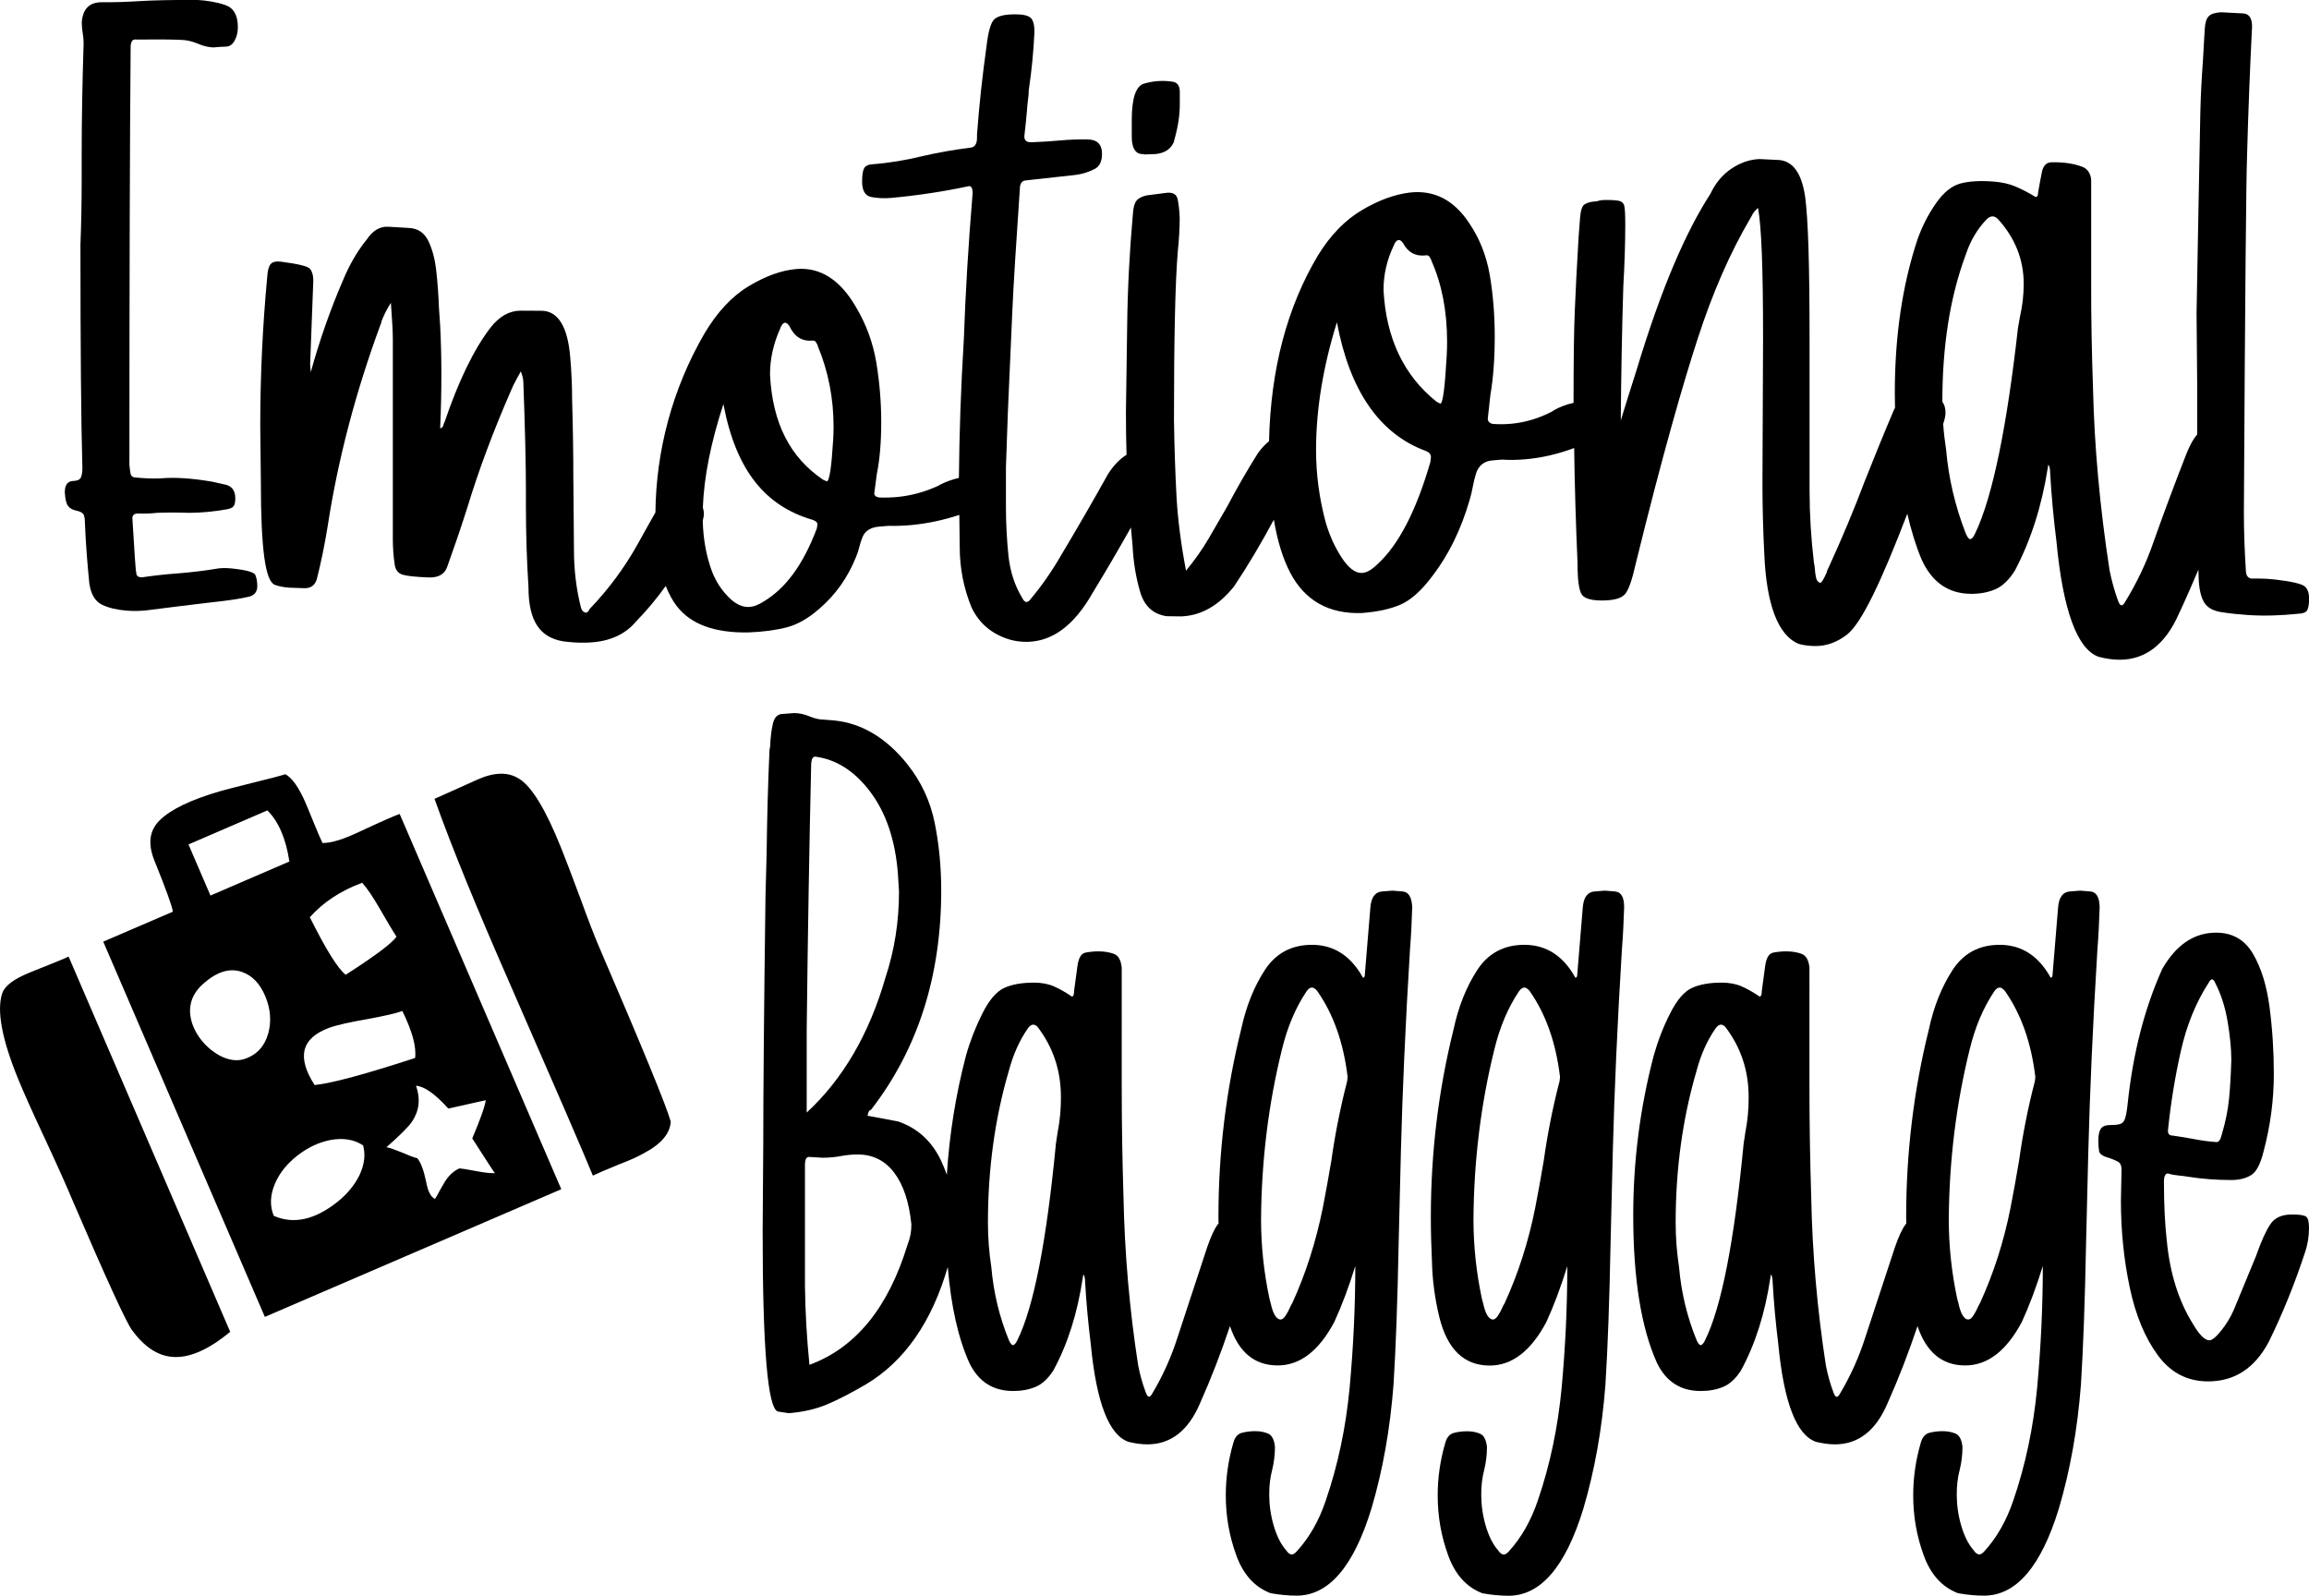 <svg xml:space="preserve" style="enable-background:new 0 0 225.89 156.11;" viewBox="0 0 225.89 156.11" y="0px" x="0px" xmlns:xlink="http://www.w3.org/1999/xlink" xmlns="http://www.w3.org/2000/svg" id="Layer_1" version="1.1">
<g>
	<g>
		<g>
			<path d="M111.65,15.07c0.12-0.01,0.23,0,0.31,0.04c0.37-0.01,0.74-0.03,1.11-0.04c0.91-0.1,1.5-0.51,1.79-1.23
				c0-0.02,0-0.05,0-0.07c0.37-1.27,0.56-2.45,0.56-3.53c0-0.42,0-0.84,0-1.26c0-0.59-0.24-0.92-0.71-0.99
				c-0.47-0.07-0.94-0.09-1.39-0.06c-0.45,0.03-0.91,0.11-1.36,0.24c-0.82,0.2-1.23,1.38-1.24,3.52c0,0.56,0,1.12,0,1.67
				C110.72,14.41,111.03,14.99,111.65,15.07z"></path>
			<path d="M225.49,57.38c-0.27-0.25-1.22-0.49-2.87-0.68c-0.58-0.07-1.11-0.1-1.61-0.1c-0.25,0-0.49,0-0.74,0
				c-0.37-0.04-0.56-0.32-0.56-0.86c-0.12-1.87-0.19-3.76-0.19-5.64c0.12-22.26,0.23-32.74,0.31-34.84
				c0.12-4.49,0.29-8.69,0.49-12.66c0-0.85-0.31-1.28-0.93-1.29c-0.7-0.04-1.4-0.07-2.1-0.11c-0.58,0.03-0.98,0.16-1.2,0.38
				c-0.23,0.22-0.36,0.64-0.4,1.27c-0.06,1.04-0.12,2.09-0.18,3.15c-0.12,1.61-0.21,3.26-0.25,4.96
				c-0.12,6.18-0.25,12.72-0.37,19.67c0.02,2.26,0.04,4.55,0.06,6.89c0,1.75,0,3.42,0,4.99c-0.34,0.37-0.69,0.98-1.05,1.88
				c-1.07,2.73-2.14,5.58-3.21,8.6c-0.7,2.05-1.63,4-2.78,5.88c-0.12,0.23-0.25,0.35-0.37,0.35c-0.12-0.01-0.25-0.19-0.37-0.56
				c-0.33-0.92-0.6-1.9-0.8-2.93c-0.95-6.17-1.48-12.13-1.61-17.72c-0.12-3.56-0.19-6.99-0.18-10.28c0-3.57,0-6.96,0-10.18
				c-0.08-0.63-0.37-1.04-0.86-1.23c-0.49-0.19-1.05-0.32-1.67-0.39c-0.45-0.05-0.92-0.07-1.39-0.05c-0.47,0.02-0.77,0.33-0.9,0.95
				c-0.12,0.62-0.25,1.28-0.37,1.99c0,0.31-0.08,0.46-0.25,0.45c-0.7-0.43-1.36-0.77-1.98-1.03c-0.62-0.26-1.34-0.42-2.16-0.48
				c-1.32-0.1-2.4-0.03-3.24,0.2c-0.84,0.24-1.64,0.88-2.38,1.95c-0.74,1.07-1.34,2.24-1.79,3.51c-1.48,4.46-2.22,9.45-2.22,15.02
				c0,0.5,0.01,0.98,0.02,1.47c-0.03,0.05-0.06,0.09-0.09,0.15c-0.95,2.23-1.89,4.54-2.84,6.93c-1.07,2.84-2.27,5.71-3.58,8.56
				c-0.08,0.13-0.14,0.29-0.19,0.49c-0.29,0.65-0.49,0.98-0.62,0.98c-0.21-0.06-0.34-0.23-0.4-0.49c-0.06-0.26-0.1-0.54-0.12-0.83
				c-0.02-0.29-0.05-0.5-0.09-0.63c-0.29-2.45-0.43-4.81-0.43-7.08c0-5.27,0-10.2,0-14.79c0-7.46-0.14-11.72-0.43-13.94
				c-0.37-2.5-1.32-3.64-2.84-3.62c-0.54-0.03-1.07-0.06-1.61-0.08c-0.95,0.03-1.86,0.34-2.75,0.93c-0.89,0.6-1.57,1.41-2.07,2.47
				c-2.39,3.7-4.8,9.19-7.23,17.26c-0.51,1.6-1.03,3.24-1.54,4.91c0.04-4.66,0.12-9.04,0.25-13.13c0.12-2.1,0.19-4.13,0.19-6.08
				c0-0.88-0.03-1.46-0.09-1.75c-0.06-0.29-0.25-0.47-0.56-0.53c-0.31-0.06-0.83-0.09-1.57-0.07c-0.21,0.02-0.39,0.06-0.56,0.12
				c-0.1,0.01-0.21,0.02-0.31,0.03c-0.37,0.03-0.67,0.13-0.9,0.28c-0.23,0.16-0.37,0.58-0.43,1.28c-0.06,0.7-0.11,1.36-0.15,1.97
				c-0.17,2.85-0.29,5.28-0.37,7.19c-0.08,1.91-0.12,4.8-0.12,8.9c0,0.02,0,0.05,0,0.07c-0.72,0.16-1.39,0.41-1.98,0.76
				c-0.04,0.03-0.08,0.06-0.12,0.09c-1.28,0.66-2.59,1.06-3.95,1.19c-0.62,0.06-1.23,0.07-1.85,0.02c-0.33-0.07-0.49-0.25-0.49-0.52
				c0.08-0.76,0.16-1.52,0.25-2.28c0.29-1.68,0.43-3.61,0.43-5.76c0-2.14-0.17-4.15-0.49-6.03c-0.33-1.88-0.99-3.54-1.98-5.01
				c-1.52-2.33-3.48-3.31-5.87-3.03c-1.44,0.18-2.99,0.73-4.63,1.7c-1.65,0.97-3.09,2.44-4.32,4.44
				c-3.05,5.11-4.63,11.18-4.79,18.18c-0.38,0.31-0.74,0.69-1.08,1.16c-1.07,1.7-2.08,3.46-3.03,5.26
				c-0.62,1.07-1.23,2.12-1.82,3.14c-0.6,1.02-1.33,2.06-2.19,3.11c-0.49-2.57-0.8-4.96-0.93-7.22c-0.12-2.26-0.21-4.75-0.25-7.49
				c0-7.98,0.12-13.49,0.37-16.48c0.12-1.15,0.19-2.27,0.19-3.35c-0.04-0.83-0.11-1.45-0.22-1.86c-0.1-0.41-0.42-0.6-0.96-0.58
				c-0.68,0.09-1.36,0.17-2.04,0.26c-0.49,0.11-0.83,0.29-1.02,0.54c-0.19,0.25-0.3,0.68-0.34,1.28c-0.33,3.7-0.52,7.38-0.56,11.03
				c-0.04,2.81-0.08,5.6-0.12,8.37c0,1.44,0.02,2.82,0.06,4.16c-0.65,0.4-1.25,1.02-1.79,1.85c-1.52,2.72-3.05,5.37-4.57,7.91
				c-0.91,1.58-1.91,3.03-3.03,4.36c-0.12,0.18-0.25,0.27-0.37,0.28c-0.16,0.01-0.31-0.11-0.43-0.37c-0.74-1.21-1.19-2.58-1.36-4.13
				c-0.16-1.55-0.25-3.18-0.25-4.9c0-1.25,0-2.51,0-3.78c0.06-1.77,0.12-3.57,0.19-5.39c0.16-3.75,0.31-7.03,0.43-9.76
				c0.12-2.73,0.37-6.69,0.74-12.06c0-0.53,0.19-0.81,0.56-0.85c1.61-0.17,3.21-0.35,4.82-0.53c0.7-0.08,1.36-0.28,1.98-0.61
				c0.45-0.25,0.68-0.74,0.68-1.46c0-0.92-0.46-1.39-1.39-1.41c-0.93-0.02-1.83,0.02-2.72,0.1c-0.89,0.08-1.78,0.14-2.69,0.17
				c-0.54,0.05-0.8-0.14-0.8-0.57c0.12-1.08,0.21-1.9,0.25-2.45c0.04-0.54,0.08-0.95,0.12-1.23c0.04-0.27,0.06-0.55,0.06-0.82
				c0.29-1.93,0.47-3.83,0.56-5.71c0-0.72-0.13-1.19-0.4-1.41c-0.27-0.22-0.79-0.33-1.57-0.32c-1.03,0.01-1.7,0.19-2.01,0.54
				c-0.31,0.35-0.55,1.21-0.71,2.59c-0.41,2.92-0.72,5.8-0.93,8.63c0,0.11,0,0.22,0,0.33c0,0.61-0.23,0.93-0.68,0.96
				c-1.52,0.19-3.03,0.45-4.51,0.79c-1.69,0.42-3.37,0.7-5.06,0.83c-0.41,0.03-0.68,0.17-0.8,0.4c-0.12,0.24-0.19,0.67-0.19,1.29
				c0,0.91,0.31,1.41,0.93,1.52c0.62,0.11,1.26,0.14,1.91,0.08c2.64-0.24,5.17-0.63,7.6-1.15c0.25-0.03,0.37,0.21,0.37,0.69
				c-0.41,4.94-0.7,9.72-0.86,14.33c-0.29,4.71-0.44,9.21-0.48,13.52c-0.68,0.16-1.31,0.39-1.87,0.68
				c-0.04,0.03-0.08,0.05-0.12,0.08c-1.28,0.59-2.59,0.96-3.95,1.1c-0.62,0.06-1.24,0.08-1.85,0.06c-0.33-0.05-0.49-0.19-0.49-0.41
				c0.08-0.63,0.16-1.26,0.25-1.9c0.29-1.42,0.43-3.11,0.43-5.09c0-1.98-0.17-3.94-0.49-5.86c-0.33-1.92-0.99-3.71-1.98-5.37
				c-1.52-2.64-3.48-3.94-5.87-3.72c-1.44,0.13-2.99,0.69-4.63,1.68c-1.65,0.99-3.09,2.55-4.32,4.62
				c-3.15,5.42-4.74,11.48-4.8,17.51c-0.38,0.65-0.97,1.73-1.77,3.16c-1.26,2.25-2.81,4.35-4.66,6.28c-0.02,0.03-0.04,0.07-0.06,0.1
				c-0.08,0.17-0.19,0.26-0.31,0.26c-0.25-0.03-0.41-0.2-0.49-0.51c-0.45-1.78-0.68-3.66-0.68-5.64c-0.02-2.18-0.04-4.49-0.06-6.95
				c0-2.46-0.04-5.04-0.12-7.73c0-1.37-0.06-2.77-0.19-4.21c-0.25-2.94-1.19-4.5-2.84-4.49c-0.66,0-1.32,0-1.98-0.01
				c-1.11-0.01-2.1,0.55-2.96,1.64c-1.69,2.19-3.19,5.38-4.51,9.26c-0.04,0.05-0.08,0.15-0.12,0.31c-0.04,0.16-0.14,0.26-0.31,0.3
				c0.08-1.74,0.12-3.52,0.12-5.33c0-1.56-0.04-3.14-0.12-4.73c-0.04-0.58-0.08-1.17-0.12-1.77c-0.04-1.13-0.12-2.29-0.25-3.47
				c-0.12-1.18-0.38-2.18-0.77-3c-0.39-0.82-1.02-1.25-1.88-1.3c-0.68-0.04-1.36-0.08-2.04-0.12c-0.82-0.05-1.52,0.36-2.1,1.22
				c-0.95,1.17-1.73,2.52-2.35,4.03c-1.24,2.86-2.29,5.87-3.15,8.98c-0.02-0.25-0.04-0.5-0.06-0.76c0.1-2.64,0.21-5.37,0.31-8.21
				c0-0.48-0.1-0.86-0.31-1.13c-0.21-0.27-1.15-0.49-2.84-0.71c-0.49-0.06-0.83,0.01-1.02,0.23c-0.19,0.22-0.3,0.64-0.34,1.27
				c-0.45,4.82-0.68,9.69-0.68,14.53c0.02,1.88,0.04,3.72,0.06,5.5c0,6.69,0.45,9.71,1.36,10.08c0.41,0.15,0.88,0.24,1.42,0.28
				c0.49,0.02,0.99,0.03,1.48,0.05c0.66,0.01,1.07-0.31,1.23-0.95c0.41-1.63,0.76-3.34,1.05-5.14c0.99-6.44,2.72-13.08,5.19-19.76
				c0.04-0.05,0.06-0.13,0.06-0.23c0.21-0.56,0.51-1.18,0.93-1.84c0.12,1.62,0.19,2.8,0.19,3.58c0,7.34,0,13.86,0,19.53
				c0,0.84,0.06,1.69,0.19,2.54c0.08,0.5,0.34,0.82,0.77,0.95c0.43,0.13,1.29,0.22,2.56,0.27c0.99,0.03,1.61-0.35,1.85-1.18
				c0.64-1.78,1.28-3.65,1.91-5.63c1.11-3.66,2.55-7.52,4.32-11.56c0.12-0.3,0.27-0.59,0.43-0.89c0.16-0.3,0.33-0.6,0.49-0.9
				c0.16,0.41,0.25,0.76,0.25,1.06c0.16,4.4,0.25,7.85,0.25,10.61c0,0.52,0,1.03,0,1.53c0,2.56,0.08,5.23,0.25,7.89
				c0,3.36,1.13,4.94,3.4,5.32c0.7,0.09,1.38,0.14,2.04,0.13c2.22-0.01,3.93-0.67,5.13-2.12c1.04-1.07,1.99-2.21,2.86-3.43
				c0.3,0.76,0.66,1.43,1.09,1.99c1.4,1.79,3.73,2.61,6.98,2.56c1.48-0.06,2.74-0.23,3.77-0.5c1.03-0.27,2.08-0.85,3.15-1.79
				c1.61-1.37,2.82-3.07,3.64-5.13c0.12-0.29,0.23-0.61,0.31-0.95c0.08-0.34,0.19-0.66,0.31-0.96c0.12-0.3,0.32-0.54,0.59-0.71
				c0.27-0.17,0.61-0.28,1.02-0.31c0.31-0.03,0.62-0.06,0.93-0.08c0.74,0.02,1.5-0.01,2.28-0.08c1.53-0.15,3.08-0.47,4.65-0.99
				c0.01,1.06,0.03,2.11,0.04,3.15c0,2.07,0.39,4.04,1.17,5.94c0.53,1.09,1.3,1.92,2.28,2.49c0.99,0.57,2.04,0.86,3.15,0.84
				c2.43-0.04,4.57-1.55,6.42-4.82c1.26-2.06,2.5-4.19,3.73-6.37c0.05,0.6,0.1,1.22,0.16,1.8c0.08,1.61,0.33,3.1,0.74,4.5
				c0.41,1.4,1.28,2.19,2.59,2.38c0.47,0.01,0.95,0.01,1.42,0.02c1.93-0.07,3.66-1.03,5.19-2.95c1.36-2.04,2.65-4.22,3.88-6.51
				c0.35,2.07,0.88,3.81,1.61,5.2c1.4,2.67,3.73,4.04,6.98,3.93c1.48-0.11,2.74-0.37,3.77-0.81c1.03-0.44,2.08-1.37,3.15-2.81
				c1.61-2.09,2.82-4.6,3.64-7.43c0.12-0.4,0.23-0.83,0.31-1.29c0.08-0.45,0.19-0.88,0.31-1.28c0.12-0.4,0.32-0.71,0.59-0.93
				c0.27-0.22,0.61-0.35,1.02-0.38c0.31-0.03,0.62-0.06,0.93-0.08c0.74,0.05,1.5,0.04,2.28-0.03c1.57-0.13,3.17-0.5,4.79-1.1
				c0.05,3.61,0.16,7.35,0.33,11.25c0,1.66,0.14,2.7,0.43,3.1c0.29,0.4,1.01,0.59,2.16,0.56c0.99-0.02,1.66-0.21,2.01-0.57
				c0.35-0.36,0.69-1.27,1.02-2.73c2.76-11.24,4.8-18.22,6.11-22.23c1.48-4.59,3.21-8.52,5.19-11.88c0.04-0.07,0.08-0.14,0.12-0.21
				c0.12-0.28,0.33-0.54,0.62-0.78c0.33,1.84,0.49,5.73,0.49,12.75c-0.02,4.42-0.04,9.16-0.06,14.19c0,2.25,0.06,4.55,0.18,6.92
				c0.21,4.93,1.34,7.99,3.4,8.8c0.53,0.14,1.07,0.2,1.6,0.2c1.11,0,2.14-0.38,3.09-1.12c1.44-1.11,3.41-5.32,5.9-11.82
				c0.38,1.62,0.83,3.12,1.39,4.45c0.99,2.2,2.57,3.34,4.75,3.38c0.91,0.02,1.72-0.13,2.44-0.43c0.72-0.3,1.37-0.92,1.95-1.85
				c1.56-2.96,2.63-6.32,3.21-10.03c0.02-0.11,0.04-0.23,0.06-0.34c0.12,0.18,0.18,0.48,0.18,0.88c0.12,2.16,0.33,4.4,0.62,6.72
				c0.62,6.55,2,10.49,4.14,11.22c0.74,0.19,1.42,0.28,2.04,0.28c2.55,0,4.47-1.55,5.74-4.39c0.7-1.49,1.34-2.97,1.96-4.42
				c0.01,0.28,0.01,0.55,0.02,0.79c0.04,1.07,0.22,1.87,0.53,2.39c0.31,0.53,0.88,0.85,1.73,0.98c0.84,0.13,1.72,0.22,2.62,0.28
				c1.61,0.1,3.23,0.04,4.88-0.13c0.45-0.02,0.74-0.13,0.86-0.34c0.12-0.21,0.19-0.61,0.19-1.2
				C225.89,58.01,225.76,57.63,225.49,57.38z M79.91,51.7c-1.36,3.61-3.09,5.88-5.19,7.14c-0.54,0.35-1.03,0.53-1.48,0.54
				c-0.66,0.02-1.33-0.31-2.01-1.01c-0.68-0.7-1.2-1.51-1.57-2.45c-0.58-1.57-0.87-3.23-0.91-5c0.06-0.21,0.11-0.43,0.11-0.64
				c0-0.23-0.04-0.44-0.1-0.63c0.11-2.99,0.78-6.34,2.01-10.12c1.24,6.55,4.14,9.98,8.71,11.32c0.33,0.1,0.49,0.26,0.49,0.46
				C79.95,51.45,79.93,51.57,79.91,51.7z M81.51,43.02c-0.17,2.75-0.37,4.04-0.62,4.07c-0.12-0.05-0.25-0.11-0.37-0.16
				c-3.21-2.18-4.94-5.48-5.19-10.27c0-1.54,0.33-3.04,0.99-4.5c0.12-0.37,0.29-0.57,0.49-0.59c0.12-0.01,0.27,0.11,0.43,0.35
				c0.49,1.04,1.25,1.5,2.28,1.4c0.12-0.01,0.22,0.03,0.28,0.12c0.06,0.1,0.11,0.18,0.15,0.25c0.04,0.07,0.06,0.13,0.06,0.18
				c1.03,2.48,1.54,5.12,1.54,7.89C81.55,42.18,81.53,42.6,81.51,43.02z M139.93,45.21c-1.36,4.7-3.09,8.1-5.19,10
				c-0.54,0.53-1.03,0.81-1.48,0.84c-0.66,0.04-1.33-0.47-2.01-1.51c-0.68-1.04-1.2-2.2-1.57-3.49c-0.62-2.33-0.93-4.66-0.93-7.03
				c0-3.96,0.68-8.13,2.04-12.49c1.24,6.64,4.14,10.92,8.71,12.59c0.33,0.13,0.49,0.33,0.49,0.6
				C139.97,44.88,139.95,45.04,139.93,45.21z M141.53,34.81c-0.17,3.05-0.37,4.65-0.62,4.68c-0.12-0.06-0.25-0.13-0.37-0.19
				c-3.21-2.56-4.94-6.22-5.19-10.92c0-1.51,0.33-2.96,0.99-4.33c0.12-0.35,0.29-0.54,0.49-0.57c0.12-0.02,0.27,0.08,0.43,0.3
				c0.49,0.93,1.25,1.33,2.28,1.2c0.12-0.02,0.22,0.02,0.28,0.11c0.06,0.09,0.11,0.17,0.15,0.23c0.04,0.07,0.06,0.12,0.06,0.17
				c1.03,2.31,1.54,4.95,1.54,7.95C141.58,33.88,141.55,34.34,141.53,34.81z M197.61,31c-0.06,0.35-0.12,0.71-0.19,1.07
				c-1.03,9.22-2.43,16.49-4.2,20.13c-0.17,0.37-0.33,0.55-0.49,0.54c-0.12,0-0.27-0.2-0.43-0.58c-1.03-2.65-1.67-5.38-1.91-8.15
				c-0.13-0.86-0.23-1.7-0.29-2.54c0.14-0.4,0.23-0.78,0.23-1.1c0-0.44-0.11-0.79-0.31-1.07c0-5.51,0.76-10.26,2.28-14.36
				c0.45-1.37,1.13-2.52,2.04-3.47c0.21-0.21,0.41-0.31,0.62-0.3c0.16,0.01,0.33,0.1,0.49,0.25c1.69,1.86,2.53,3.98,2.53,6.36
				C197.98,28.87,197.85,29.94,197.61,31z"></path>
			<path d="M22.66,55.61c-0.41-0.04-0.82-0.05-1.24-0.01c-1.36,0.23-2.72,0.39-4.08,0.5c-1.15,0.08-2.31,0.21-3.46,0.38
				c-0.06-0.01-0.12-0.01-0.19-0.02c-0.25-0.03-0.37-0.2-0.37-0.52c-0.04-0.01-0.16-1.71-0.37-5.25c0-0.28,0.16-0.43,0.49-0.46
				c0.66,0.03,1.3,0.01,1.91-0.06c1.07-0.04,2.12-0.04,3.15,0c1.28-0.01,2.51-0.13,3.71-0.35c0.29-0.05,0.49-0.14,0.62-0.27
				c0.12-0.14,0.19-0.4,0.19-0.8c0-0.79-0.37-1.25-1.11-1.37c-0.39-0.09-0.78-0.17-1.17-0.26c-1.94-0.33-3.62-0.45-5.06-0.32
				c-0.78,0.03-1.63,0-2.53-0.1c-0.21-0.04-0.33-0.15-0.37-0.33c-0.04-0.17-0.08-0.48-0.12-0.91c0-17.43,0.04-31.68,0.12-40.82
				c0-0.54,0.16-0.8,0.49-0.78c0.04,0,0.08,0,0.12,0.01c1.65-0.02,3.09-0.02,4.32,0.03c0.58,0.02,1.12,0.15,1.64,0.37
				c0.51,0.23,1.02,0.35,1.51,0.37c0.45-0.04,0.86-0.07,1.24-0.08c0.37-0.01,0.66-0.21,0.86-0.6c0.21-0.38,0.31-0.82,0.31-1.31
				c0-1.15-0.41-1.88-1.24-2.16c-0.82-0.28-1.75-0.44-2.78-0.5c-2.47,0-4.33,0.04-5.59,0.12c-1.26,0.08-2.49,0.12-3.71,0.11
				c-1.21,0-1.86,0.66-1.95,1.97c0,0.35,0.03,0.7,0.09,1.03c0.06,0.33,0.09,0.68,0.09,1.03c-0.12,3.74-0.19,7.36-0.19,10.9
				c0,0.77,0,1.55,0,2.32c0,2.29-0.04,4.44-0.12,6.45c0,10.19,0.06,17.44,0.19,21.88c0,0.39-0.05,0.69-0.15,0.91
				c-0.1,0.22-0.34,0.33-0.71,0.34c-0.58,0.01-0.86,0.38-0.86,1.12c0.04,0.65,0.14,1.09,0.31,1.32c0.16,0.23,0.44,0.39,0.83,0.47
				c0.39,0.08,0.63,0.22,0.71,0.4c0.08,0.19,0.12,0.47,0.12,0.86c0.08,1.94,0.23,3.9,0.43,5.87c0.16,1.07,0.58,1.75,1.24,2.07
				c0.66,0.32,1.46,0.5,2.41,0.58c0.7,0.05,1.38,0.04,2.04-0.04c2-0.26,3.99-0.5,5.99-0.74c1.81-0.19,3.15-0.39,4.01-0.6
				c0.49-0.16,0.74-0.49,0.74-1.01c0-0.44-0.06-0.8-0.19-1.09C24.88,55.98,24.1,55.76,22.66,55.61z"></path>
		</g>
	</g>
	<g>
		<path d="M158,87.21l-1-0.08l-1,0.08c-0.7,0.05-1.09,0.59-1.16,1.61l-0.55,6.67c-0.04,0.11-0.09,0.16-0.17,0.16
			c-1.18-2.14-2.85-3.22-4.99-3.22c-2,0-3.53,0.82-4.6,2.45c-1.07,1.64-1.85,3.58-2.33,5.83c-1.48,5.95-2.22,12.06-2.22,18.33
			c0,1.45,0.04,2.92,0.11,4.42c0.04,1.77,0.28,3.57,0.72,5.39c0.78,3.16,2.42,4.74,4.93,4.74c2.18,0,4.03-1.42,5.54-4.26
			c0.74-1.61,1.42-3.43,2.05-5.47c0,3.97-0.19,7.92-0.55,11.86c-0.37,3.94-1.15,7.62-2.33,11.06c-0.67,1.98-1.61,3.64-2.83,4.98
			c-0.19,0.21-0.35,0.32-0.5,0.32c-0.18,0-0.37-0.13-0.55-0.4c-0.52-0.59-0.92-1.39-1.22-2.41c-0.3-1.02-0.44-2.04-0.44-3.06
			c0-0.86,0.09-1.65,0.28-2.37c0.18-0.72,0.28-1.49,0.28-2.29c-0.08-0.7-0.3-1.13-0.67-1.29c-0.37-0.16-0.8-0.24-1.27-0.24
			c-0.44,0-0.88,0.05-1.3,0.16c-0.42,0.11-0.71,0.45-0.86,1.05c-0.48,1.66-0.72,3.35-0.72,5.07c0,2.04,0.34,3.99,1.03,5.87
			c0.68,1.88,1.8,3.11,3.35,3.7c0.89,0.16,1.74,0.24,2.55,0.24c3.14,0,5.58-2.84,7.32-8.52c1.11-3.75,1.83-7.8,2.16-12.14
			c0.22-3.48,0.39-8.07,0.5-13.75l0.22-9.01c0.15-5.84,0.44-12.43,0.89-19.78c0.11-1.39,0.18-2.79,0.22-4.18
			C158.89,87.77,158.59,87.26,158,87.21z M152.57,105.78c-0.67,2.57-1.18,5.17-1.55,7.8c-0.26,1.56-0.54,3.08-0.83,4.58
			c-0.66,3.32-1.66,6.43-2.99,9.33c-0.07,0.11-0.16,0.27-0.25,0.48c-0.09,0.21-0.22,0.46-0.39,0.72c-0.17,0.27-0.34,0.4-0.53,0.4
			c-0.41-0.05-0.72-0.59-0.94-1.61l-0.11-0.4c-0.55-2.57-0.83-5.17-0.83-7.8c0.04-5.74,0.72-11.28,2.05-16.64
			c0.52-2.14,1.31-4.02,2.38-5.63c0.18-0.27,0.37-0.4,0.55-0.4c0.15,0,0.31,0.11,0.5,0.32c1.59,2.25,2.59,5.07,2.99,8.44
			L152.57,105.78z"></path>
		<path d="M225.59,119.01c-0.2-0.13-0.66-0.2-1.36-0.2c-1,0-1.71,0.32-2.13,0.97c-0.43,0.64-0.9,1.69-1.41,3.14l-2.16,5.23
			c-0.33,0.75-0.75,1.43-1.25,2.05c-0.5,0.62-0.88,0.92-1.14,0.92c-0.44,0-0.98-0.53-1.61-1.61c-1.4-2.25-2.25-4.96-2.55-8.12
			c-0.18-1.55-0.28-3.48-0.28-5.79c0-0.53,0.13-0.8,0.39-0.8c0.37,0.11,0.72,0.17,1.05,0.2c0.33,0.03,0.65,0.07,0.94,0.12
			c1.33,0.21,2.73,0.32,4.21,0.32c0.78,0,1.42-0.16,1.94-0.48c0.52-0.32,0.92-1.1,1.22-2.33c0.67-2.52,1-5.04,1-7.56
			c0-2.25-0.14-4.43-0.42-6.55c-0.28-2.12-0.82-3.86-1.63-5.23c-0.81-1.37-2.01-2.05-3.6-2.05c-2.14,0-3.9,1.18-5.26,3.54
			c-1.74,3.86-2.86,8.23-3.38,13.11c-0.07,0.7-0.16,1.19-0.25,1.49c-0.09,0.3-0.24,0.48-0.44,0.56c-0.2,0.08-0.54,0.12-1,0.12
			c-0.46,0-0.78,0.12-0.94,0.36c-0.17,0.24-0.25,0.63-0.25,1.17c0,0.43,0.03,0.78,0.08,1.05c0.06,0.27,0.38,0.48,0.97,0.64
			c0.33,0.11,0.62,0.23,0.86,0.36c0.24,0.13,0.36,0.39,0.36,0.76l-0.06,3.06c0,2.95,0.29,5.78,0.86,8.48
			c0.57,2.71,1.49,4.92,2.74,6.63c1.26,1.72,2.9,2.57,4.93,2.57c2.59,0,4.56-1.29,5.93-3.86c1.37-2.79,2.55-5.71,3.55-8.76
			c0.26-0.75,0.39-1.55,0.39-2.41C225.89,119.5,225.79,119.14,225.59,119.01z M213.34,102.88c0.57-2.57,1.49-4.82,2.74-6.75
			c0.11-0.21,0.22-0.32,0.33-0.32c0.11,0,0.22,0.13,0.33,0.4c0.55,1.07,0.95,2.32,1.19,3.74c0.24,1.42,0.36,2.67,0.36,3.74
			c-0.04,1.39-0.11,2.65-0.22,3.78c-0.11,1.13-0.35,2.31-0.72,3.54c-0.11,0.48-0.28,0.72-0.5,0.72c-0.74-0.05-1.45-0.15-2.13-0.28
			c-0.68-0.13-1.41-0.25-2.19-0.36c-0.3,0-0.44-0.16-0.44-0.48C212.35,108.03,212.76,105.46,213.34,102.88z"></path>
		<path d="M204.5,87.21l-1-0.08l-1,0.08c-0.7,0.05-1.09,0.59-1.16,1.61l-0.55,6.67c-0.04,0.11-0.09,0.16-0.17,0.16
			c-1.18-2.14-2.85-3.22-4.99-3.22c-2,0-3.53,0.82-4.6,2.45c-1.07,1.64-1.85,3.58-2.33,5.83c-1.48,5.95-2.22,12.06-2.22,18.33
			c0,0.22,0.01,0.44,0.01,0.66c-0.02,0.02-0.04,0.04-0.06,0.07c-0.33,0.43-0.68,1.18-1.05,2.25l-2.88,8.76
			c-0.63,1.98-1.46,3.83-2.49,5.55c-0.11,0.21-0.22,0.32-0.33,0.32c-0.11,0-0.22-0.16-0.33-0.48c-0.3-0.8-0.54-1.66-0.72-2.57
			c-0.85-5.47-1.33-10.99-1.44-16.56c-0.11-3.54-0.17-7.1-0.17-10.69V94.68c-0.07-0.75-0.33-1.21-0.78-1.37
			c-0.44-0.16-0.94-0.24-1.5-0.24c-0.41,0-0.82,0.04-1.25,0.12c-0.43,0.08-0.69,0.51-0.8,1.29c-0.11,0.78-0.22,1.6-0.33,2.45
			c0,0.38-0.07,0.56-0.22,0.56c-0.63-0.43-1.22-0.76-1.77-1c-0.55-0.24-1.2-0.36-1.94-0.36c-1.18,0-2.15,0.17-2.91,0.52
			c-0.76,0.35-1.47,1.18-2.13,2.49c-0.67,1.31-1.2,2.69-1.61,4.14c-1.33,5.09-2,10.29-2,15.6c0,6.22,0.78,11.04,2.33,14.47
			c0.89,1.82,2.31,2.73,4.27,2.73c0.81,0,1.54-0.13,2.19-0.4c0.65-0.27,1.23-0.8,1.75-1.61c1.4-2.57,2.36-5.6,2.88-9.09l0.05-0.32
			c0.11,0.16,0.17,0.43,0.17,0.8c0.11,1.98,0.3,3.99,0.55,6.03c0.55,5.74,1.79,8.93,3.71,9.57c0.67,0.16,1.27,0.24,1.83,0.24
			c2.29,0,4.01-1.34,5.15-4.02c1.09-2.44,2.06-4.96,2.93-7.55c0.86,2.56,2.41,3.85,4.67,3.85c2.18,0,4.03-1.42,5.54-4.26
			c0.74-1.61,1.42-3.43,2.05-5.47c0,3.97-0.19,7.92-0.55,11.86c-0.37,3.94-1.15,7.62-2.33,11.06c-0.67,1.98-1.61,3.64-2.83,4.98
			c-0.19,0.21-0.35,0.32-0.5,0.32c-0.18,0-0.37-0.13-0.55-0.4c-0.52-0.59-0.92-1.39-1.22-2.41c-0.3-1.02-0.44-2.04-0.44-3.06
			c0-0.86,0.09-1.65,0.28-2.37c0.18-0.72,0.28-1.49,0.28-2.29c-0.08-0.7-0.3-1.13-0.67-1.29c-0.37-0.16-0.8-0.24-1.27-0.24
			c-0.44,0-0.88,0.05-1.3,0.16c-0.42,0.11-0.71,0.45-0.86,1.05c-0.48,1.66-0.72,3.35-0.72,5.07c0,2.04,0.34,3.99,1.03,5.87
			c0.68,1.88,1.8,3.11,3.35,3.7c0.89,0.16,1.74,0.24,2.55,0.24c3.14,0,5.58-2.84,7.32-8.52c1.11-3.75,1.83-7.8,2.16-12.14
			c0.22-3.48,0.39-8.07,0.5-13.75l0.22-9.01c0.15-5.84,0.44-12.43,0.89-19.78c0.11-1.39,0.18-2.79,0.22-4.18
			C205.38,87.77,205.09,87.26,204.5,87.21z M170.75,110.76l-0.17,1.13c-0.92,9.6-2.18,16-3.77,19.22c-0.15,0.32-0.3,0.48-0.44,0.48
			c-0.11,0-0.24-0.16-0.39-0.48c-0.92-2.25-1.5-4.64-1.72-7.16c-0.22-1.45-0.33-2.89-0.33-4.34c0-5.25,0.68-10.21,2.05-14.87
			c0.41-1.55,1.02-2.92,1.83-4.1c0.18-0.27,0.37-0.4,0.55-0.4c0.15,0,0.3,0.08,0.44,0.24c1.51,1.98,2.27,4.26,2.27,6.83
			C171.08,108.49,170.97,109.64,170.75,110.76z M199.07,105.78c-0.67,2.57-1.18,5.17-1.55,7.8c-0.26,1.56-0.54,3.08-0.83,4.58
			c-0.66,3.32-1.66,6.43-2.99,9.33c-0.07,0.11-0.16,0.27-0.25,0.48c-0.09,0.21-0.22,0.46-0.39,0.72c-0.17,0.27-0.34,0.4-0.53,0.4
			c-0.41-0.05-0.72-0.59-0.94-1.61l-0.11-0.4c-0.55-2.57-0.83-5.17-0.83-7.8c0.04-5.74,0.72-11.28,2.05-16.64
			c0.52-2.14,1.31-4.02,2.38-5.63c0.18-0.27,0.37-0.4,0.55-0.4c0.15,0,0.31,0.11,0.5,0.32c1.59,2.25,2.59,5.07,2.99,8.44
			L199.07,105.78z"></path>
		<path d="M137.22,87.21l-1-0.08l-1,0.08c-0.7,0.05-1.09,0.59-1.16,1.61l-0.55,6.67c-0.04,0.11-0.09,0.16-0.17,0.16
			c-1.18-2.14-2.85-3.22-4.99-3.22c-1.99,0-3.53,0.82-4.6,2.45c-1.07,1.64-1.85,3.58-2.33,5.83c-1.48,5.95-2.22,12.06-2.22,18.33
			c0,0.22,0.01,0.44,0.01,0.66c-0.02,0.02-0.04,0.04-0.06,0.06c-0.33,0.43-0.68,1.18-1.05,2.25l-2.88,8.76
			c-0.63,1.98-1.46,3.83-2.49,5.55c-0.11,0.21-0.22,0.32-0.33,0.32c-0.11,0-0.22-0.16-0.33-0.48c-0.3-0.8-0.54-1.66-0.72-2.57
			c-0.85-5.47-1.33-10.99-1.44-16.56c-0.11-3.54-0.17-7.1-0.17-10.69V94.68c-0.07-0.75-0.33-1.21-0.78-1.37
			c-0.44-0.16-0.94-0.24-1.5-0.24c-0.41,0-0.82,0.04-1.25,0.12c-0.43,0.08-0.69,0.51-0.8,1.29c-0.11,0.78-0.22,1.6-0.33,2.45
			c0,0.38-0.07,0.56-0.22,0.56c-0.63-0.43-1.22-0.76-1.77-1c-0.55-0.24-1.2-0.36-1.94-0.36c-1.18,0-2.15,0.17-2.91,0.52
			c-0.76,0.35-1.47,1.18-2.13,2.49c-0.66,1.31-1.2,2.69-1.61,4.14c-1,3.82-1.62,7.7-1.87,11.65c-0.17-0.49-0.37-0.97-0.59-1.44
			c-0.91-1.88-2.3-3.14-4.18-3.78l-2.99-0.56c0.07-0.32,0.15-0.5,0.22-0.52c0.07-0.03,0.13-0.07,0.17-0.12
			c4.54-5.9,6.82-13.03,6.82-21.39c0-2.3-0.21-4.52-0.64-6.63c-0.43-2.12-1.32-4.03-2.69-5.75c-2.07-2.57-4.45-3.99-7.15-4.26
			l-1-0.08c-0.44,0-0.91-0.11-1.41-0.32c-0.5-0.21-1.01-0.32-1.52-0.32l-1.05,0.08c-0.52,0-0.85,0.31-1,0.92
			c-0.15,0.62-0.24,1.38-0.28,2.29l-0.06,0.32c-0.15,3.38-0.24,6.75-0.28,10.13l-0.11,4.1c-0.15,11.15-0.22,19.3-0.22,24.44
			l-0.06,8.44c0,11.47,0.5,17.34,1.5,17.61l1.05,0.16c1.4-0.11,2.67-0.4,3.8-0.88c1.13-0.48,2.37-1.13,3.74-1.93
			c3.78-2.25,6.45-6.09,8.02-11.49c0.32,3.83,1.02,6.97,2.12,9.4c0.89,1.82,2.31,2.73,4.27,2.73c0.81,0,1.54-0.13,2.19-0.4
			c0.65-0.27,1.23-0.8,1.75-1.61c1.4-2.57,2.36-5.6,2.88-9.09l0.06-0.32c0.11,0.16,0.17,0.43,0.17,0.8c0.11,1.98,0.3,3.99,0.55,6.03
			c0.55,5.74,1.79,8.93,3.71,9.57c0.66,0.16,1.27,0.24,1.83,0.24c2.29,0,4.01-1.34,5.15-4.02c1.09-2.44,2.06-4.96,2.93-7.55
			c0.85,2.56,2.41,3.85,4.67,3.85c2.18,0,4.03-1.42,5.54-4.26c0.74-1.61,1.42-3.43,2.05-5.47c0,3.97-0.19,7.92-0.55,11.86
			c-0.37,3.94-1.15,7.62-2.33,11.06c-0.66,1.98-1.61,3.64-2.83,4.98c-0.19,0.21-0.35,0.32-0.5,0.32c-0.19,0-0.37-0.13-0.55-0.4
			c-0.52-0.59-0.92-1.39-1.22-2.41c-0.3-1.02-0.44-2.04-0.44-3.06c0-0.86,0.09-1.65,0.28-2.37c0.18-0.72,0.28-1.49,0.28-2.29
			c-0.07-0.7-0.3-1.13-0.66-1.29c-0.37-0.16-0.79-0.24-1.27-0.24c-0.44,0-0.88,0.05-1.3,0.16c-0.43,0.11-0.71,0.45-0.86,1.05
			c-0.48,1.66-0.72,3.35-0.72,5.07c0,2.04,0.34,3.99,1.03,5.87c0.68,1.88,1.8,3.11,3.35,3.7c0.89,0.16,1.74,0.24,2.55,0.24
			c3.14,0,5.58-2.84,7.32-8.52c1.11-3.75,1.83-7.8,2.16-12.14c0.22-3.48,0.39-8.07,0.5-13.75l0.22-9.01
			c0.15-5.84,0.44-12.43,0.89-19.78c0.11-1.39,0.18-2.79,0.22-4.18C138.1,87.77,137.81,87.26,137.22,87.21z M78.92,100.71
			c0.11-9.59,0.26-18.28,0.44-26.05c0.04-0.43,0.17-0.64,0.39-0.64c2.07,0.27,3.87,1.42,5.4,3.46c1.53,2.04,2.43,4.69,2.69,7.96
			l0.11,1.77c0,2.95-0.44,5.76-1.33,8.44c-1.59,5.52-4.16,9.92-7.7,13.19V100.71z M88.78,121.78c-1.88,6.16-5.08,10.08-9.59,11.74
			c-0.26-2.57-0.41-5.15-0.44-7.72v-11.82c0-0.54,0.13-0.8,0.39-0.8l1.33,0.08c0.59,0,1.18-0.05,1.77-0.16
			c0.59-0.11,1.14-0.16,1.66-0.16c1.48,0,2.67,0.59,3.57,1.77c0.9,1.18,1.47,2.87,1.69,5.07C89.17,120.47,89.04,121.14,88.78,121.78
			z M103.47,110.76l-0.17,1.13c-0.92,9.6-2.18,16-3.77,19.22c-0.15,0.32-0.3,0.48-0.44,0.48c-0.11,0-0.24-0.16-0.39-0.48
			c-0.92-2.25-1.5-4.64-1.72-7.16c-0.22-1.45-0.33-2.89-0.33-4.34c0-5.25,0.68-10.21,2.05-14.87c0.41-1.55,1.02-2.92,1.83-4.1
			c0.18-0.27,0.37-0.4,0.55-0.4c0.15,0,0.3,0.08,0.44,0.24c1.51,1.98,2.27,4.26,2.27,6.83C103.8,108.49,103.69,109.64,103.47,110.76
			z M131.79,105.78c-0.66,2.57-1.18,5.17-1.55,7.8c-0.26,1.56-0.54,3.08-0.83,4.58c-0.67,3.32-1.66,6.43-2.99,9.33
			c-0.07,0.11-0.16,0.27-0.25,0.48c-0.09,0.21-0.22,0.46-0.39,0.72c-0.17,0.27-0.34,0.4-0.53,0.4c-0.41-0.05-0.72-0.59-0.94-1.61
			l-0.11-0.4c-0.55-2.57-0.83-5.17-0.83-7.8c0.04-5.74,0.72-11.28,2.05-16.64c0.52-2.14,1.31-4.02,2.38-5.63
			c0.18-0.27,0.37-0.4,0.55-0.4c0.15,0,0.31,0.11,0.5,0.32c1.59,2.25,2.59,5.07,2.99,8.44L131.79,105.78z"></path>
	</g>
	<path d="M0.22,97.17c0.24-0.73,1.15-1.41,2.72-2.04c2.31-0.92,3.56-1.43,3.77-1.55l15.81,36.71c-2.15,1.78-4.04,2.6-5.69,2.45
		c-1.42-0.12-2.73-0.99-3.92-2.62c-0.56-0.76-2.49-4.96-5.77-12.59c-0.57-1.37-1.5-3.46-2.81-6.27c-1.2-2.56-2.04-4.45-2.54-5.67
		C0.18,101.66-0.34,98.85,0.22,97.17z M31.55,82.47c0.86,0.01,2.09-0.37,3.67-1.13c2.15-1,3.45-1.57,3.88-1.71l15.81,36.71
		l-29,12.49L10.1,92.12l6.81-2.93c-0.07-0.55-0.67-2.19-1.78-4.94c-0.69-1.67-0.53-2.99,0.48-3.99c1.08-1.07,3.05-2.02,5.93-2.86
		c0.69-0.19,1.84-0.49,3.46-0.89c1.35-0.33,2.32-0.58,2.92-0.77c0.67,0.37,1.33,1.31,1.99,2.84c0.08,0.19,0.36,0.85,0.82,1.99
		C31.07,81.41,31.34,82.03,31.55,82.47z M26.78,118.94c1.93,0.86,4.01,0.4,6.23-1.36c0.95-0.76,1.66-1.62,2.14-2.58
		c0.5-1.05,0.63-2.03,0.37-2.95c-0.88-0.58-1.93-0.75-3.16-0.53c-1.12,0.21-2.2,0.71-3.23,1.5c-1.03,0.8-1.77,1.71-2.21,2.73
		C26.42,116.89,26.38,117.96,26.78,118.94z M19.93,96.2c-0.85,0.72-1.3,1.58-1.34,2.58c-0.01,0.89,0.27,1.76,0.85,2.62
		c0.55,0.8,1.24,1.42,2.06,1.87c0.84,0.44,1.63,0.56,2.35,0.35c1.23-0.38,2.03-1.23,2.4-2.54c0.31-1.17,0.22-2.36-0.28-3.58
		c-0.53-1.28-1.31-2.09-2.34-2.43C22.46,94.68,21.23,95.06,19.93,96.2z M20.59,87.61l7.72-3.33c-0.34-2.25-1.06-3.91-2.15-5
		l-7.72,3.33L20.59,87.61z M40.61,103.5c0.14-1.09-0.28-2.62-1.25-4.6c-0.56,0.22-1.7,0.48-3.43,0.8c-1.76,0.3-3.02,0.59-3.78,0.87
		c-2.67,1-3.13,2.86-1.37,5.58C32.49,105.97,35.77,105.08,40.61,103.5z M46.2,111.37c0.81-1.91,1.25-3.16,1.32-3.74
		c-2.42,0.54-3.64,0.81-3.66,0.82c-1.29-1.43-2.35-2.18-3.16-2.23c0.45,1.27,0.32,2.43-0.38,3.49c-0.32,0.49-1.16,1.33-2.51,2.52
		c0.36,0.07,0.86,0.25,1.52,0.52c0.66,0.29,1.16,0.48,1.5,0.56c0.35,0.43,0.63,1.2,0.86,2.31c0.17,0.93,0.46,1.49,0.86,1.67
		c0.13-0.18,0.28-0.45,0.46-0.8c0.22-0.4,0.38-0.67,0.46-0.8c0.38-0.64,0.86-1.1,1.46-1.39c0.34,0.03,0.91,0.12,1.73,0.28
		c0.73,0.14,1.32,0.2,1.76,0.19C48.42,114.81,47.68,113.68,46.2,111.37z M35.43,86.36c-2.11,0.78-3.81,1.91-5.12,3.37
		c1.57,3.15,2.74,5.03,3.51,5.63c2.87-1.84,4.52-3.08,4.97-3.72c-0.26-0.39-0.81-1.3-1.63-2.73C36.48,87.73,35.91,86.88,35.43,86.36
		z M50.79,76.19c1.23,0.75,2.61,3.02,4.12,6.8c0.36,0.88,0.98,2.52,1.88,4.93c0.76,2.09,1.36,3.65,1.8,4.67
		c4.25,9.88,6.6,15.59,7.03,17.14c-0.07,1.19-0.97,2.23-2.71,3.13c-0.54,0.31-1.34,0.67-2.4,1.07c-1.27,0.52-2.1,0.88-2.51,1.08
		c-0.91-2.23-3.59-8.42-8.03-18.57c-3.33-7.58-5.82-13.68-7.46-18.29c-0.02,0.01,1.41-0.63,4.28-1.92
		C48.4,75.53,49.73,75.51,50.79,76.19z"></path>
</g>
</svg>
